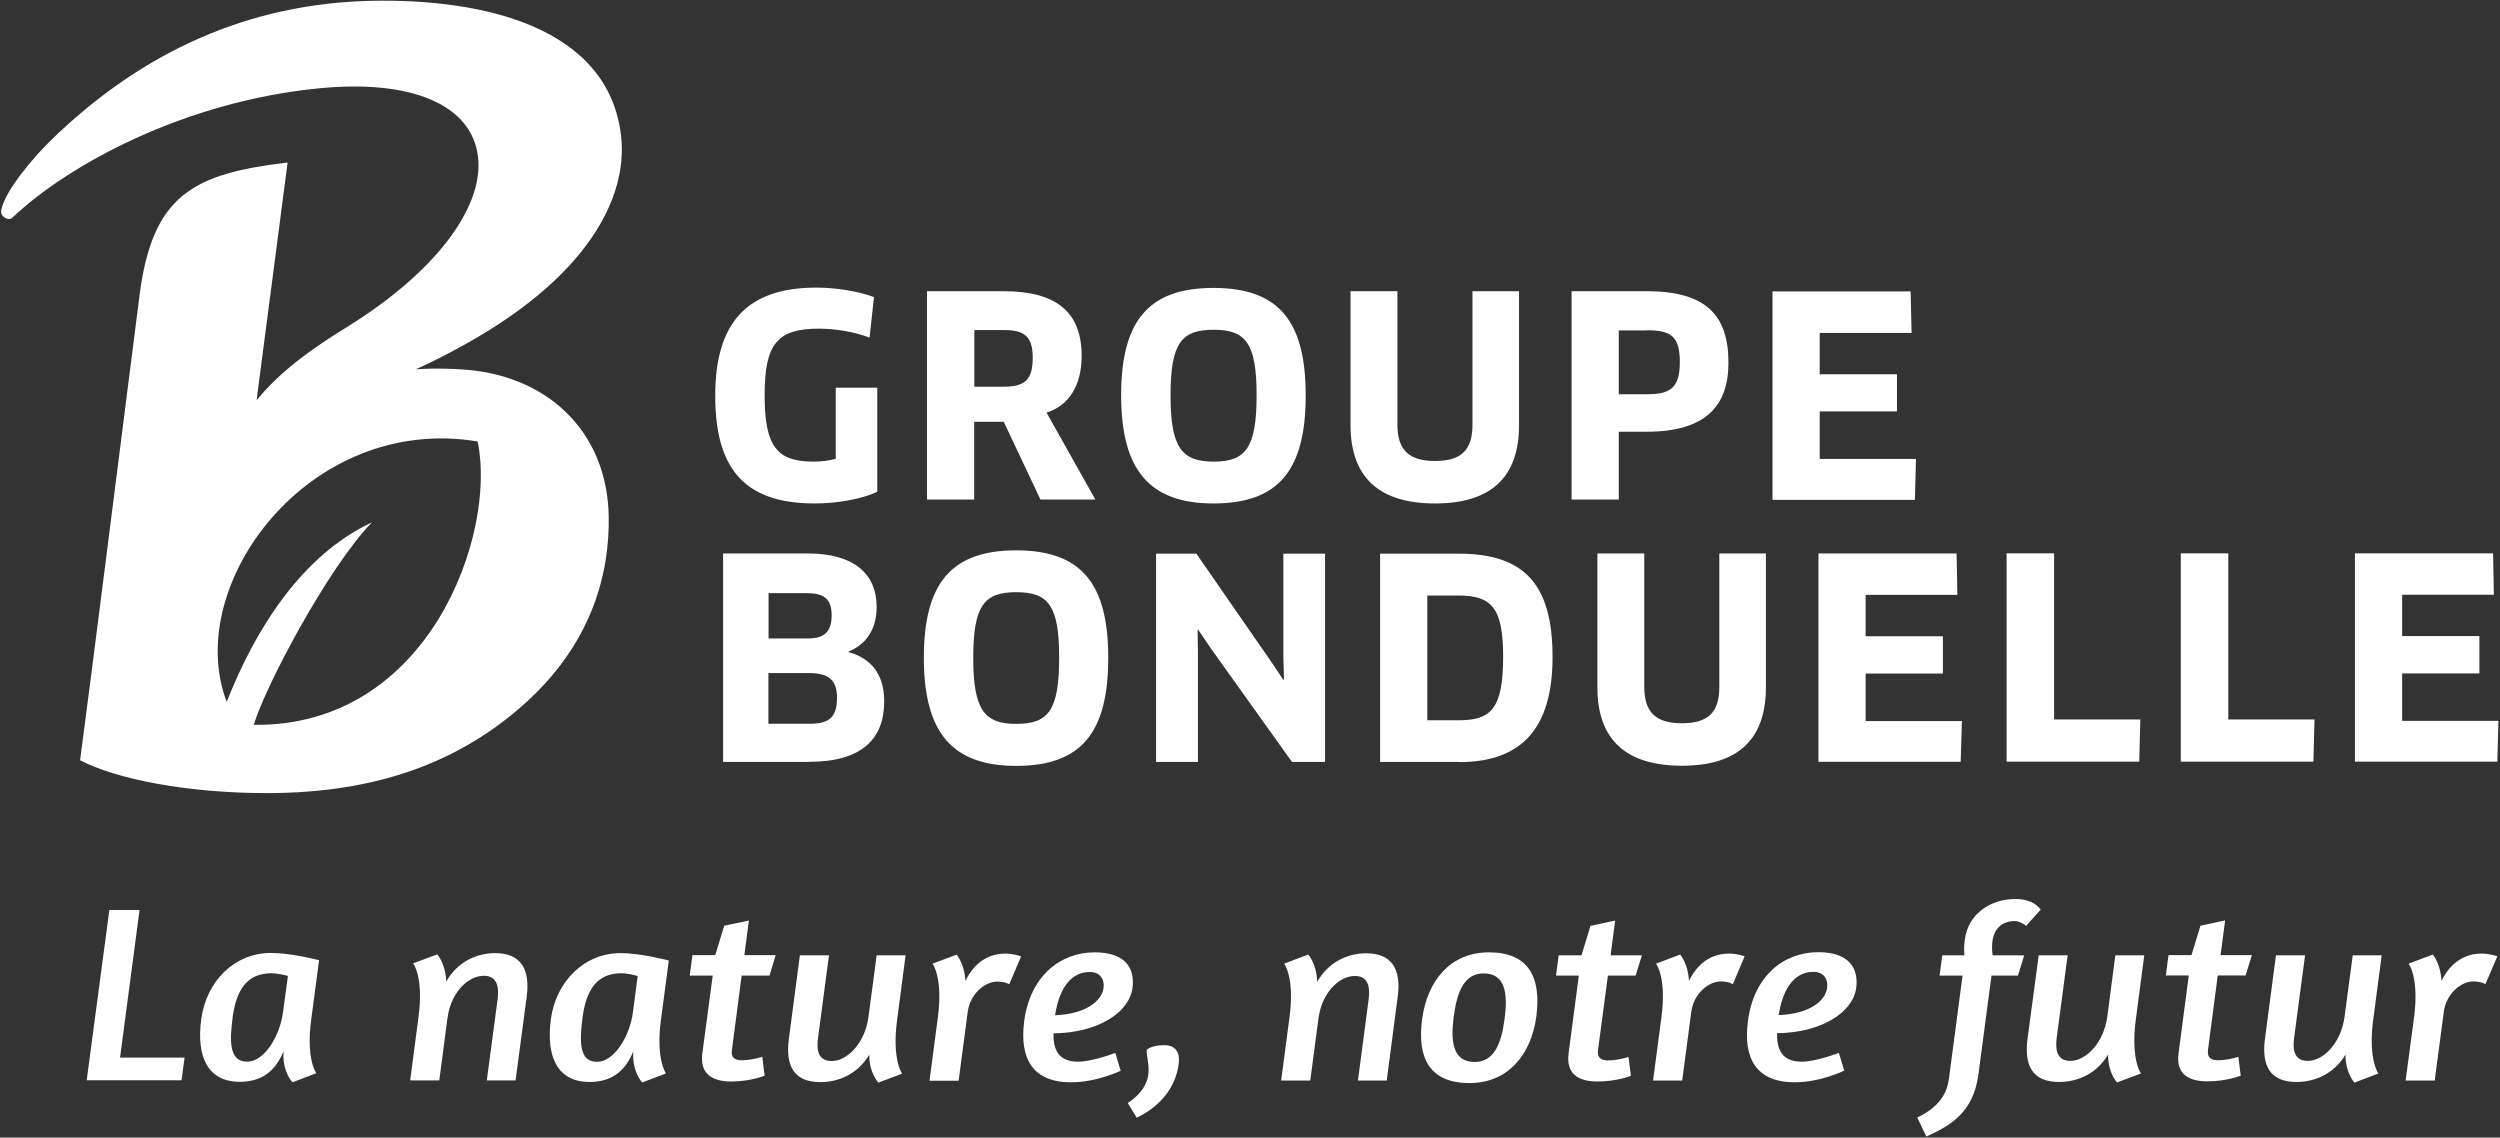 <svg version="1.2" xmlns="http://www.w3.org/2000/svg" viewBox="0 0 1589 723" width="1589" height="723">
	<rect x="0" y="0" width="1589" height="723" fill="#333333" stroke="none"/>
	<title>66477f4468b14cbdeaf1b61740207cde-svg</title>
	<style>
		.s0 { fill: #ffffff } 
	</style>
	<path id="Layer" fill-rule="evenodd" class="s0" d="m50.9 483.2c5.6-41.1 28.3-221.7 37.8-295.6 8.2-63.5 33.8-77.2 94.1-84.3l-19.7 151 2-2.3c9.2-10.6 22.4-23.8 54.9-43.8 55.7-34.3 87.8-76 83.8-108.7-4.1-33.6-43.5-49-100.7-43.4-86.1 8.3-160.2 48.9-195.4 82.4-0.9 0.9-2.8 0.9-4.4 0-1.6-0.9-3-2.7-2.5-5.1 2.5-12.5 21.3-34.3 31.5-44.2 58.1-56.5 126-87.2 204.6-88.7 69.9-1.3 150.1 16.4 157.9 86.2 4.2 37.8-19.9 90.4-106.8 136.3-0.1 0-9.4 5.2-19.5 9.8l-4.2 1.9 4.6-0.2c11.5-0.6 22.5 0.2 22.7 0.2 55.7 2.5 94.6 39.4 95.3 93.9 0.5 32.5-8.4 80.2-57 121.8-39.3 33.7-89.9 53.7-160.4 53.7-50.8 0-96-9-118.6-20.9zm93.2-37.1c18.4-46.7 47.9-93.3 92.3-114.1-27.7 28.6-67.6 103.7-75.1 128.7 111.5 1.4 154.6-121.4 142.3-180.1-107-17.8-187.9 91.1-159.5 165.5zm413.5-133.5c-9.9 4.6-25.3 7.4-39.9 7.4-45.4 0-63.1-23.1-63.1-68.5 0-45.4 19.3-68.7 64.2-68.7 12.6 0 26.6 2.3 36.7 6l-2.8 25.8c-9.4-3.6-21.3-5.7-32.3-5.7-26.3 0-34.4 9.6-34.4 42.3 0 32.6 7.8 42.2 31 42.2 5.2 0 9.9-0.6 14.2-1.8v-45.2h26.4zm107.6-50.3l31 55.2h-34.9l-23.3-49.4h-18.8v49.4h-30v-132.4h48.8c33 0 49.5 12.9 49.5 41.1 0 18.6-8 31.6-22.4 36.1zm-26.9-52.5h-19v36h18.4c13.3 0 18.7-4 18.7-18.3 0-13.4-5-17.7-18.1-17.7zm133 110.2c-40.9 0-58.7-21.5-58.7-68.7 0-47.1 17.2-68.3 58.7-68.3 41.6 0 58.6 21.2 58.6 68.3 0 47.2-16.9 68.7-58.6 68.7zm0-110.4c-20.2 0-27.3 8.2-27.3 41.7 0 33.6 7.3 42.1 27.5 42.1 20.2 0 27.2-8.7 27.2-42.1 0-33.4-7-41.7-27.3-41.7zm194.2 60.6c0 33.4-18.1 49.8-53.4 49.8-35.3 0-53.7-16.4-53.7-49.8v-85.1h29.8v84.8c0 16 7.2 23.1 23.9 23.1 16.7 0 23.8-6.9 23.8-23.1v-84.8h29.6zm81.1 4.2h-17.7v43.1h-30v-132.4h47.7c36.9 0 52 14.4 52 45.4 0 27.9-14.9 43.9-52 43.9zm0-64.4h-17.7v40.6h17.7c14.7 0 21.1-3.7 21.1-20.4 0-16.6-5.7-20.3-21.1-20.3zm171.2 81.7v-0.1zm-0.7 26h-90.5v-132.5h87.8l0.6 26.4h-58.4v26.3h49.1v23.6h-49.1v30.2h61.2zm-702.7 166.6h-54.8v-132.5h54.1c28.9 0 43.5 12.9 43.5 33.9 0 14.8-7.1 24-17.8 28.4v0.4c14.7 4.1 22.6 14.5 22.6 31.2 0 23.9-14.1 38.5-47.6 38.5zm-0.3-56.5h-25.7v32.2h26.4c11.9 0 17.2-3.9 17.2-16.4 0-11.2-5-15.8-17.9-15.8zm-1.4-50.8h-24.2v28.8h24.9c10.6 0 15.2-4.3 15.2-14.7 0-10.4-4.8-14.1-15.9-14.1zm133.2 109.8c-41 0-58.7-21.5-58.7-68.7 0-47.1 17.2-68.3 58.7-68.3 41.5 0 58.5 21.2 58.5 68.3 0 47.2-16.8 68.7-58.5 68.7zm0-110.4c-20.2 0-27.3 8.2-27.3 41.7 0 33.6 7.3 42 27.5 42 20.2 0 27.1-8.6 27.1-42 0-33.4-6.9-41.7-27.3-41.7zm175.3 107.9l-51.6-72.2-8-11.8-0.4 0.2 0.2 14.3v69.5h-26.6v-132.4h25.6l47.3 68.3 8 11.9 0.4-0.2-0.4-14.1v-65.9h26.5v132.4zm106.2 0h-50.2v-132.4h49.9c42.2 0 59.7 19.9 59.7 65.7 0 45.8-20 66.8-59.4 66.8zm-0.7-105.8h-19.5v79.3h19.7c20.4 0 28.5-6.6 28.5-40.5 0-31.4-7.6-38.8-28.7-38.8zm195.7 58.4c0 33.4-18.1 49.8-53.4 49.8-35.3 0-53.7-16.4-53.7-49.8v-85.1h29.8v84.8c0 16 7.2 23.1 23.9 23.1 16.7 0 23.8-6.9 23.8-23.1v-84.8h29.6zm124.6 21.4zm-0.8 25.9h-90.4v-132.4h87.8l0.5 26.3h-58.3v26.3h49.1v23.7h-49.1v30.2h61.2zm114.2-26.9l-0.7 26.8h-84.3v-132.4h30.2v105.6zm110.7 0l-0.7 26.8h-84.3v-132.4h30.2v105.6zm116.9 0.9zm-0.7 25.9h-90.5v-132.4h87.8l0.5 26.3h-58.3v26.3h49.1v23.7h-49.1v30.2h61.2zm-1498.6 94.3l-12.4 93.8h41l-1.9 14.4h-60.3l14.4-108.2zm112.4 103.8q0 0 0 0zm-15.2 5.7c0 0-6.6-6.7-5.7-19.7-5.2 12.8-14 19.4-27.8 19.4-20.2 0-27.7-15.7-24.5-39.7 3.2-24.3 21.2-42.2 44.2-42.2 13 0 29.3 4.3 30.7 4.6l-5 37.8c-3.3 24.6 2.9 33.6 3.3 34zm-2.9-67.6c-2.1-0.6-7.1-1.7-10.5-1.7-16.2 0-22.4 11.6-24.6 27.8-1.9 14.8-2.6 28.4 9.2 28.4 10.7 0 20.7-15.8 22.8-31.5zm133.3 14.8c1.1-9-1-14.9-8.8-14.9-9.7 0-20.9 10.2-23.1 27l-5.2 39.5h-18.5l5.3-40.3c3.4-25.4-3.4-34.1-3.4-34.1l15.3-5.7c0 0 5.4 5.9 5.7 17.3 7.3-12.8 19.5-18.1 31.2-18.1 16.6 0 22.2 10.7 20 27.5l-7.1 53.4h-18.3l6.9-51.7zm107 47.2q0 0 0 0zm-15.1 5.7c0 0-6.6-6.7-5.7-19.7-5.2 12.8-14 19.4-27.8 19.4-20.2 0-27.7-15.7-24.6-39.7 3.2-24.2 21.3-42.2 44.3-42.2 13 0 29.2 4.4 30.7 4.7l-5 37.7c-3.3 24.6 2.9 33.6 3.2 34.1zm-2.9-67.6c-2-0.7-7-1.8-10.4-1.8-16.2 0-22.4 11.7-24.6 27.8-1.9 14.9-2.6 28.5 9.2 28.5 10.7 0 20.7-15.9 22.8-31.5zm49.3-13.3l5.7-18.7 15.7-3.3-2.9 22h19.9l-3.9 13h-17.7l-6.2 47.3c-0.8 5.4 2.7 6.5 6.4 6.5 6.1 0 12.9-2.2 12.9-2.2l1.5 12c0.2 0-9.1 3.7-21.2 3.7-12.1 0-20.1-4.8-18.4-17.9l6.6-49.4h-14.6l1.7-13h14.6zm121 0.1h-0.1v-0.1zm-5.4 41.1c-3.4 25.3 3.2 34.1 3.2 34.1l-15.1 5.7c0 0-5.9-6.1-5.8-17.7-7.5 12.4-19.6 17.4-31.1 17.4-17 0-22.2-10.6-20-27.5l7-53.1h18.5l-7 52.8c-1.2 8.8 1 14.4 8.8 14.4 9.6 0 21.1-11.2 23.3-28.1l5.2-39.1h18.4zm78.8-40.4l-7.5 17.7c-0.1-0.1-2.7-1.7-7.7-1.7-7.8 0-17.2 7.8-18.7 19.2l-5.8 43.8h-18.5l5.3-40.3c3.4-25.4-3.4-34.1-3.4-34.1l15.3-5.7c0 0 5.1 5.7 5.6 16.7 6-12.3 15.2-17.4 25.6-17.4 5 0 10 1.8 9.8 1.8zm70.8 20.1c-2 15.4-21.7 28.5-50.2 28.8-0.2 9.9 2.8 18 15.6 18 9.4 0 23.7-5.6 23.7-5.6l3.4 11.4c0 0-15.1 7.3-31.5 7.3-24.9 0-32.9-15.6-29.8-39 3.8-28.4 22.8-43.6 44.8-43.6 19.3 0 25.7 9.9 24 22.7zm-18.4 0c0.8-6.2-2.7-10.2-8.7-10.2-14.3 0-20.1 14.4-22.1 27.5 20.6-0.8 29.8-9.8 30.8-17.3zm47.8 48.1c-2.2 17.3-14.4 28.5-26.7 34.3l-5.7-9.3c9.2-6.1 12.3-12.5 13.1-18.3 0.8-6.2-1.4-11.6-1-15.6 0.2-0.2 3.4-2.9 11-2.9 7.6 0 10.2 5 9.3 11.8zm120.7-40.9c1.2-9-1-14.9-8.7-14.9-9.8 0-21 10.3-23.2 27.1l-5.2 39.4h-18.5l5.3-40.2c3.4-25.5-3.4-34.1-3.4-34.1l15.3-5.8c0 0 5.4 5.9 5.7 17.3 7.4-12.8 19.6-18.1 31.2-18.1 16.7 0 22.2 10.7 20 27.5l-7 53.4h-18.3l6.8-51.6zm64.1 53.2c-24.8 0-33.5-15.3-30.1-40.6 3.2-24.1 17.7-42.5 42.5-42.5 24.8 0 33.4 15.3 30.1 40.8-3.2 23.9-17.8 42.3-42.5 42.3zm3.3-13.4c12.5 0 17-12 19-27.3 2.2-16 0.6-29-13.3-29-12.5 0-17 12-19 27.5-2.1 15.8-0.6 28.8 13.3 28.8zm67.9-67.8l5.7-18.7 15.7-3.4-2.9 22.1h19.9l-4 12.9h-17.6l-6.3 47.3c-0.7 5.5 2.7 6.6 6.4 6.6 6.2 0 13-2.2 13-2.2l1.5 12c0.1 0-9.1 3.6-21.2 3.6-12.2 0-20.1-4.8-18.4-17.9l6.5-49.4h-14.5l1.7-12.9h14.5zm103.7 0.6l-7.5 17.8c-0.1-0.2-2.7-1.8-7.7-1.8-7.8 0-17.2 7.9-18.7 19.2l-5.8 43.8h-18.5l5.3-40.3c3.4-25.4-3.4-34-3.4-34l15.3-5.8c0 0 5.1 5.8 5.6 16.8 6-12.3 15.2-17.4 25.6-17.4 5 0 10 1.7 9.8 1.7zm70.9 20.2c-2.1 15.3-21.8 28.4-50.3 28.7-0.2 9.9 2.8 18.1 15.6 18.1 9.4 0 23.7-5.6 23.7-5.6l3.4 11.3c0 0-15.1 7.4-31.4 7.4-25 0-32.9-15.7-29.8-39 3.7-28.5 22.7-43.7 44.7-43.7 19.3 0 25.8 10 24.1 22.8zm-18.5 0c0.8-6.3-2.7-10.3-8.7-10.3-14.2 0-20 14.4-22.1 27.5 20.7-0.8 29.8-9.7 30.8-17.2zm119.1-42.6c-4 0-12.5 1.6-14 12.8-0.3 2.4-0.4 5.3 0.1 9h20.1l-4 12.9h-16.8l-8.3 62.7c-3.3 25.4-19.2 33.1-33.1 39.6l-5.8-12.1c17.3-8.2 19.4-19 20.3-25.8l8.5-64.4h-14.6l1.7-12.9h14.1c-0.4-3.2-0.2-6.9 0.2-9.8 2.2-17.2 17-26 32.2-26 8.4 0 13.2 3 16.1 6.7l-9.3 10.4c-0.5-0.7-4.4-3.1-7.3-3.1zm82.6 21.8h-0.1 0.1zm-5.5 41c-3.3 25.3 3.3 34.1 3.3 34.1l-15.2 5.7c0 0-5.8-6-5.7-17.7-7.5 12.5-19.7 17.4-31.2 17.4-17 0-22.2-10.5-20-27.5l7.1-53h18.4l-7 52.7c-1.1 8.8 1.1 14.4 8.8 14.4 9.6 0 21.1-11.2 23.4-28.1l5.1-39h18.4zm35.4-41.1l5.7-18.7 15.7-3.4-2.9 22.1h19.9l-4 12.9h-17.7l-6.2 47.3c-0.7 5.5 2.7 6.6 6.4 6.6 6.2 0 12.9-2.2 12.9-2.2l1.5 12c0.2 0-9 3.6-21.2 3.6-12.1 0-20.1-4.8-18.3-17.9l6.5-49.4h-14.6l1.7-12.9h14.6zm121 0.1h-0.1l0.1-0.1zm-5.5 41.1c-3.3 25.2 3.3 34 3.3 34l-15.2 5.8c0 0-5.8-6.1-5.7-17.8-7.5 12.5-19.7 17.4-31.2 17.4-16.9 0-22.2-10.5-20-27.4l7-53.1h18.5l-7 52.8c-1.1 8.8 1 14.3 8.8 14.3 9.6 0 21.1-11.1 23.3-28.1l5.2-39h18.4zm78.9-40.4l-7.6 17.7c-0.1-0.2-2.7-1.8-7.7-1.8-7.8 0-17.2 7.9-18.7 19.2l-5.8 43.8h-18.5l5.4-40.3c3.3-25.4-3.5-34-3.5-34l15.4-5.8c0 0 5 5.8 5.5 16.8 6-12.3 15.3-17.4 25.6-17.4 5.1 0 10 1.7 9.9 1.7z"/>
</svg>